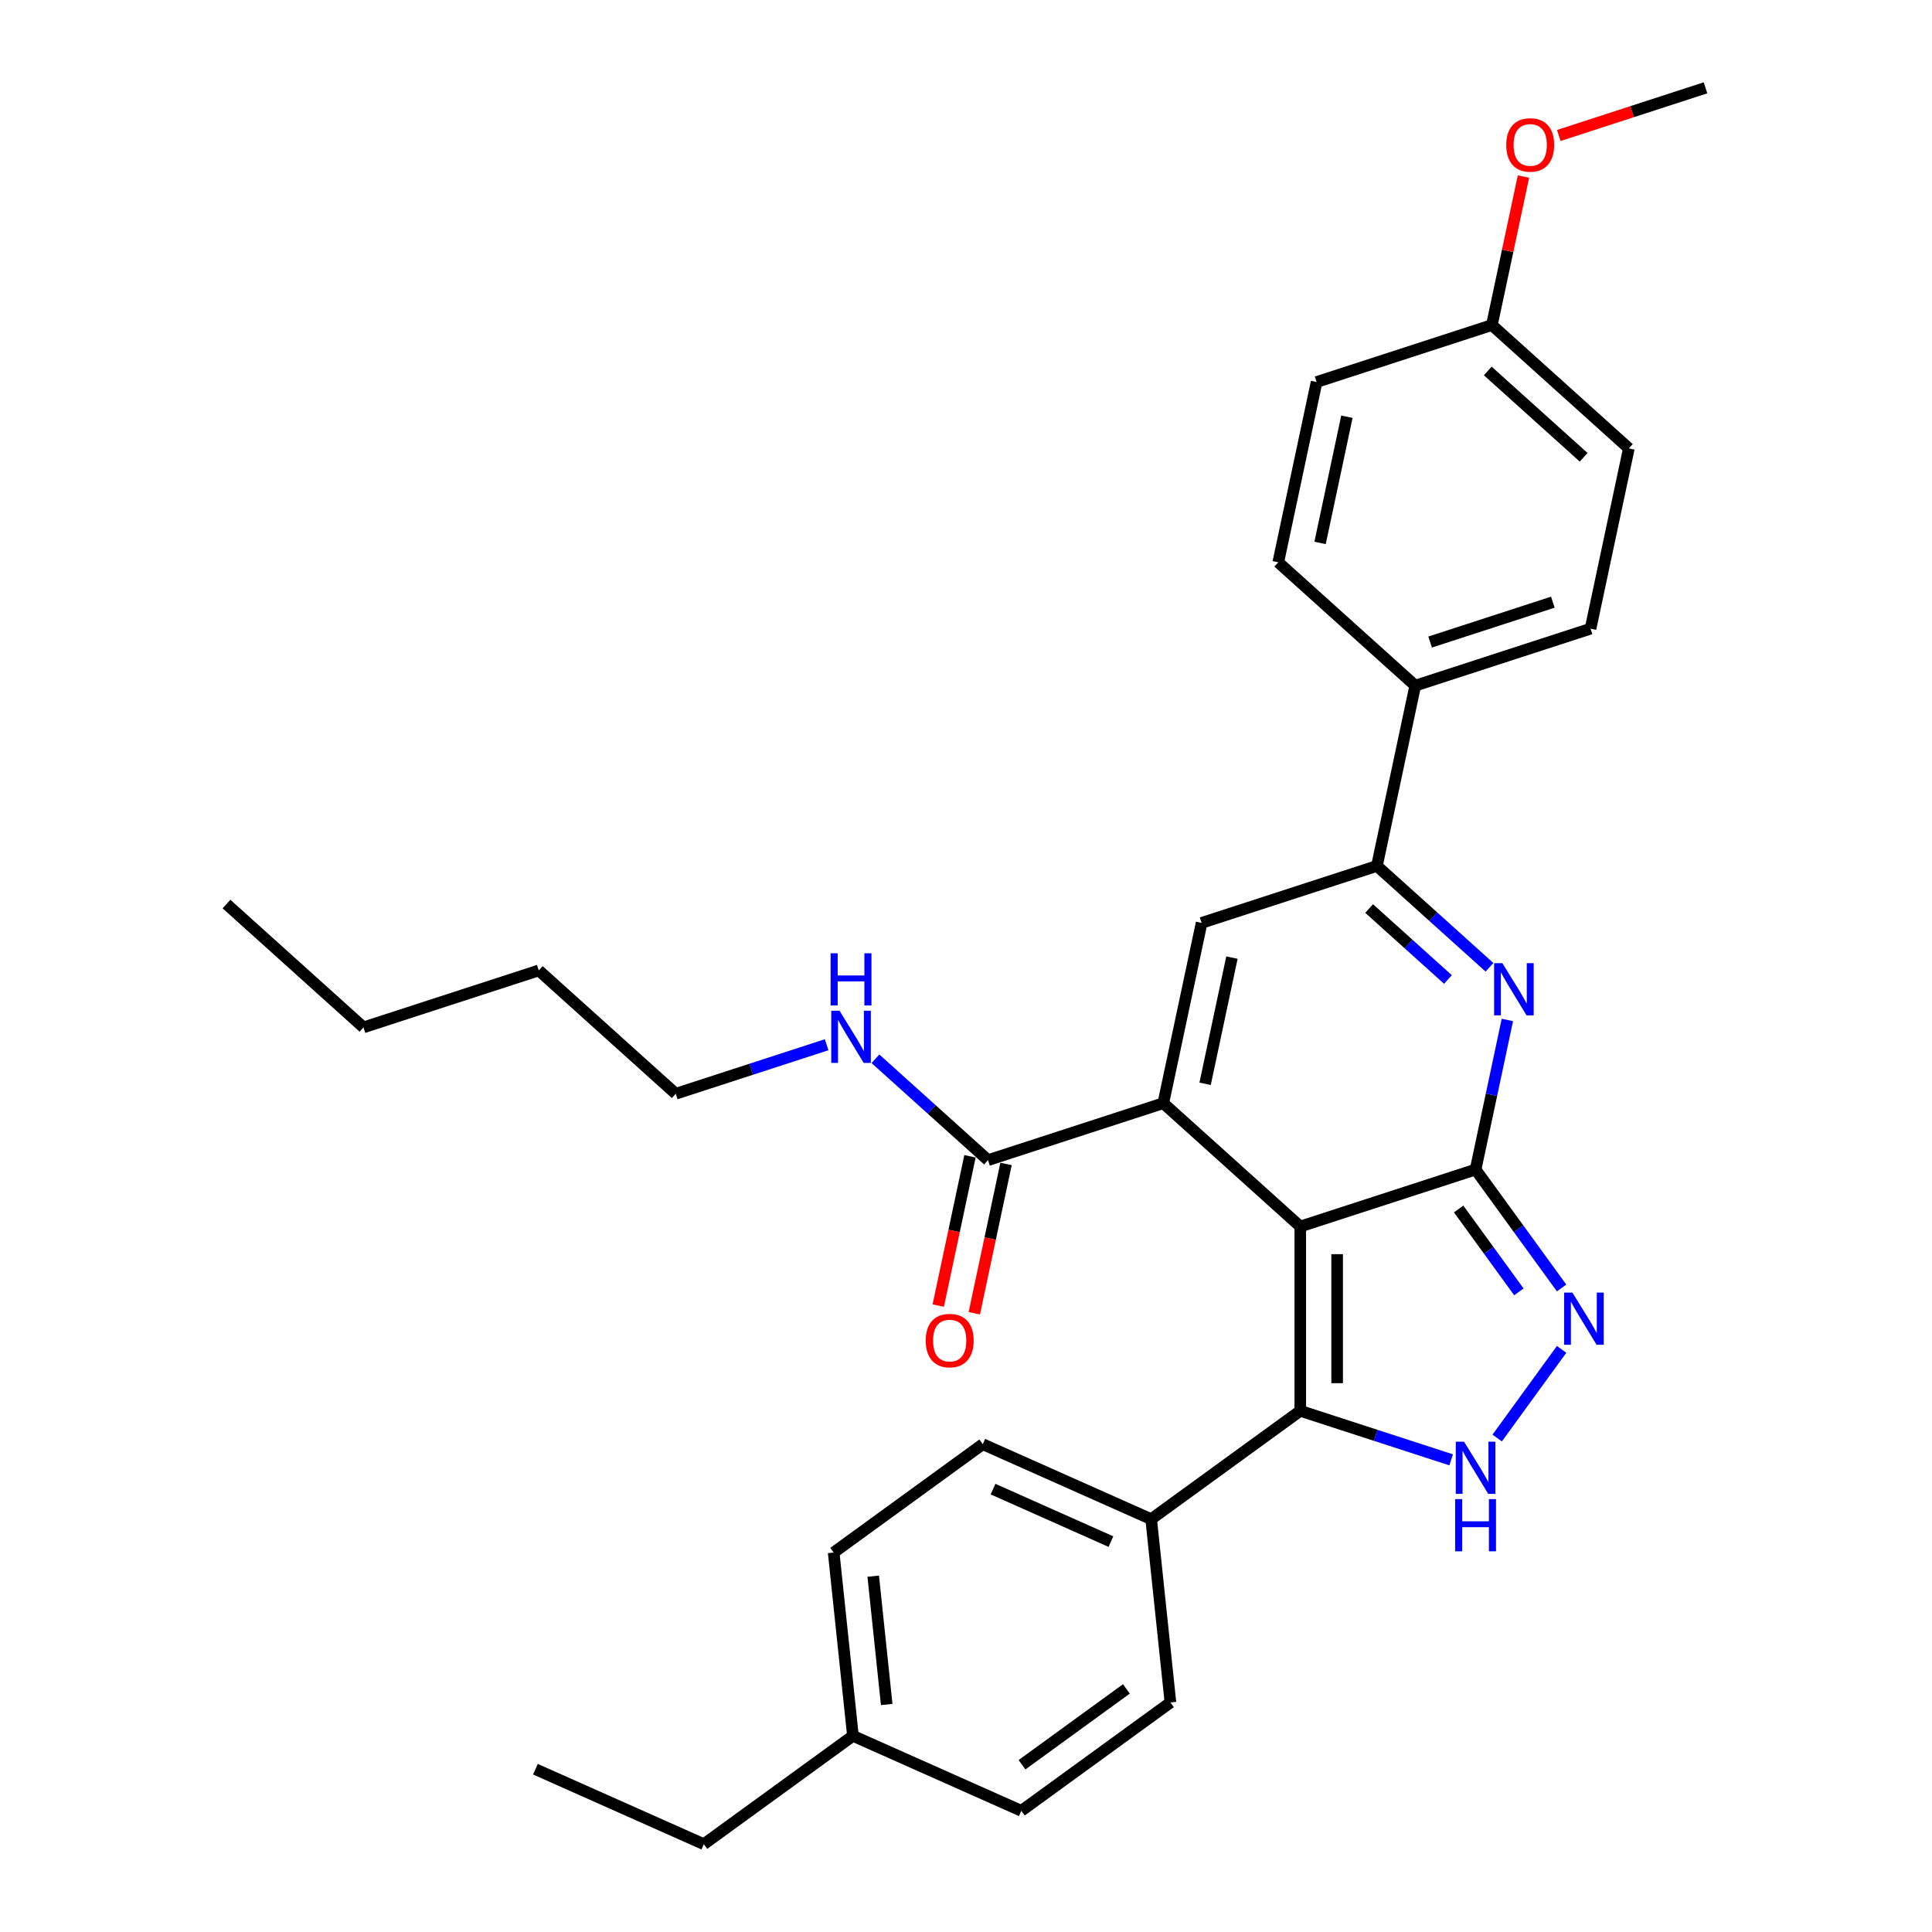 <?xml version='1.0' encoding='iso-8859-1'?>
<svg version='1.1' baseProfile='full'
              xmlns='http://www.w3.org/2000/svg'
                      xmlns:rdkit='http://www.rdkit.org/xml'
                      xmlns:xlink='http://www.w3.org/1999/xlink'
                  xml:space='preserve'
width='1000px' height='1000px' viewBox='0 0 1000 1000'>
<!-- END OF HEADER -->
<rect style='opacity:1.0;fill:#FFFFFF;stroke:none' width='1000' height='1000' x='0' y='0'> </rect>
<path class='bond-0' d='M 673.022,634.84 L 763.755,605.359' style='fill:none;fill-rule:evenodd;stroke:#000000;stroke-width:6px;stroke-linecap:butt;stroke-linejoin:miter;stroke-opacity:1' />
<path class='bond-1' d='M 673.022,634.84 L 602.125,571.003' style='fill:none;fill-rule:evenodd;stroke:#000000;stroke-width:6px;stroke-linecap:butt;stroke-linejoin:miter;stroke-opacity:1' />
<path class='bond-3' d='M 673.022,634.84 L 673.022,730.242' style='fill:none;fill-rule:evenodd;stroke:#000000;stroke-width:6px;stroke-linecap:butt;stroke-linejoin:miter;stroke-opacity:1' />
<path class='bond-3' d='M 692.103,649.15 L 692.103,715.931' style='fill:none;fill-rule:evenodd;stroke:#000000;stroke-width:6px;stroke-linecap:butt;stroke-linejoin:miter;stroke-opacity:1' />
<path class='bond-2' d='M 763.755,605.359 L 771.984,566.647' style='fill:none;fill-rule:evenodd;stroke:#000000;stroke-width:6px;stroke-linecap:butt;stroke-linejoin:miter;stroke-opacity:1' />
<path class='bond-2' d='M 771.984,566.647 L 780.212,527.935' style='fill:none;fill-rule:evenodd;stroke:#0000FF;stroke-width:6px;stroke-linecap:butt;stroke-linejoin:miter;stroke-opacity:1' />
<path class='bond-4' d='M 763.755,605.359 L 786.019,636.003' style='fill:none;fill-rule:evenodd;stroke:#000000;stroke-width:6px;stroke-linecap:butt;stroke-linejoin:miter;stroke-opacity:1' />
<path class='bond-4' d='M 786.019,636.003 L 808.283,666.647' style='fill:none;fill-rule:evenodd;stroke:#0000FF;stroke-width:6px;stroke-linecap:butt;stroke-linejoin:miter;stroke-opacity:1' />
<path class='bond-4' d='M 754.998,625.767 L 770.583,647.218' style='fill:none;fill-rule:evenodd;stroke:#000000;stroke-width:6px;stroke-linecap:butt;stroke-linejoin:miter;stroke-opacity:1' />
<path class='bond-4' d='M 770.583,647.218 L 786.168,668.669' style='fill:none;fill-rule:evenodd;stroke:#0000FF;stroke-width:6px;stroke-linecap:butt;stroke-linejoin:miter;stroke-opacity:1' />
<path class='bond-6' d='M 602.125,571.003 L 621.96,477.686' style='fill:none;fill-rule:evenodd;stroke:#000000;stroke-width:6px;stroke-linecap:butt;stroke-linejoin:miter;stroke-opacity:1' />
<path class='bond-6' d='M 623.763,560.972 L 637.648,495.65' style='fill:none;fill-rule:evenodd;stroke:#000000;stroke-width:6px;stroke-linecap:butt;stroke-linejoin:miter;stroke-opacity:1' />
<path class='bond-8' d='M 602.125,571.003 L 511.392,600.484' style='fill:none;fill-rule:evenodd;stroke:#000000;stroke-width:6px;stroke-linecap:butt;stroke-linejoin:miter;stroke-opacity:1' />
<path class='bond-32' d='M 770.959,500.668 L 741.826,474.436' style='fill:none;fill-rule:evenodd;stroke:#0000FF;stroke-width:6px;stroke-linecap:butt;stroke-linejoin:miter;stroke-opacity:1' />
<path class='bond-32' d='M 741.826,474.436 L 712.693,448.205' style='fill:none;fill-rule:evenodd;stroke:#000000;stroke-width:6px;stroke-linecap:butt;stroke-linejoin:miter;stroke-opacity:1' />
<path class='bond-32' d='M 749.452,506.978 L 729.059,488.616' style='fill:none;fill-rule:evenodd;stroke:#0000FF;stroke-width:6px;stroke-linecap:butt;stroke-linejoin:miter;stroke-opacity:1' />
<path class='bond-32' d='M 729.059,488.616 L 708.665,470.254' style='fill:none;fill-rule:evenodd;stroke:#000000;stroke-width:6px;stroke-linecap:butt;stroke-linejoin:miter;stroke-opacity:1' />
<path class='bond-5' d='M 673.022,730.242 L 712.073,742.93' style='fill:none;fill-rule:evenodd;stroke:#000000;stroke-width:6px;stroke-linecap:butt;stroke-linejoin:miter;stroke-opacity:1' />
<path class='bond-5' d='M 712.073,742.93 L 751.124,755.618' style='fill:none;fill-rule:evenodd;stroke:#0000FF;stroke-width:6px;stroke-linecap:butt;stroke-linejoin:miter;stroke-opacity:1' />
<path class='bond-9' d='M 673.022,730.242 L 595.84,786.318' style='fill:none;fill-rule:evenodd;stroke:#000000;stroke-width:6px;stroke-linecap:butt;stroke-linejoin:miter;stroke-opacity:1' />
<path class='bond-31' d='M 808.283,698.435 L 774.946,744.32' style='fill:none;fill-rule:evenodd;stroke:#0000FF;stroke-width:6px;stroke-linecap:butt;stroke-linejoin:miter;stroke-opacity:1' />
<path class='bond-7' d='M 621.96,477.686 L 712.693,448.205' style='fill:none;fill-rule:evenodd;stroke:#000000;stroke-width:6px;stroke-linecap:butt;stroke-linejoin:miter;stroke-opacity:1' />
<path class='bond-10' d='M 712.693,448.205 L 732.528,354.887' style='fill:none;fill-rule:evenodd;stroke:#000000;stroke-width:6px;stroke-linecap:butt;stroke-linejoin:miter;stroke-opacity:1' />
<path class='bond-11' d='M 502.06,598.5 L 493.848,637.136' style='fill:none;fill-rule:evenodd;stroke:#000000;stroke-width:6px;stroke-linecap:butt;stroke-linejoin:miter;stroke-opacity:1' />
<path class='bond-11' d='M 493.848,637.136 L 485.636,675.771' style='fill:none;fill-rule:evenodd;stroke:#FF0000;stroke-width:6px;stroke-linecap:butt;stroke-linejoin:miter;stroke-opacity:1' />
<path class='bond-11' d='M 520.724,602.467 L 512.511,641.103' style='fill:none;fill-rule:evenodd;stroke:#000000;stroke-width:6px;stroke-linecap:butt;stroke-linejoin:miter;stroke-opacity:1' />
<path class='bond-11' d='M 512.511,641.103 L 504.299,679.738' style='fill:none;fill-rule:evenodd;stroke:#FF0000;stroke-width:6px;stroke-linecap:butt;stroke-linejoin:miter;stroke-opacity:1' />
<path class='bond-12' d='M 511.392,600.484 L 482.259,574.252' style='fill:none;fill-rule:evenodd;stroke:#000000;stroke-width:6px;stroke-linecap:butt;stroke-linejoin:miter;stroke-opacity:1' />
<path class='bond-12' d='M 482.259,574.252 L 453.126,548.021' style='fill:none;fill-rule:evenodd;stroke:#0000FF;stroke-width:6px;stroke-linecap:butt;stroke-linejoin:miter;stroke-opacity:1' />
<path class='bond-13' d='M 595.84,786.318 L 508.686,747.514' style='fill:none;fill-rule:evenodd;stroke:#000000;stroke-width:6px;stroke-linecap:butt;stroke-linejoin:miter;stroke-opacity:1' />
<path class='bond-13' d='M 575.007,797.928 L 513.999,770.765' style='fill:none;fill-rule:evenodd;stroke:#000000;stroke-width:6px;stroke-linecap:butt;stroke-linejoin:miter;stroke-opacity:1' />
<path class='bond-14' d='M 595.84,786.318 L 605.813,881.197' style='fill:none;fill-rule:evenodd;stroke:#000000;stroke-width:6px;stroke-linecap:butt;stroke-linejoin:miter;stroke-opacity:1' />
<path class='bond-15' d='M 732.528,354.887 L 823.261,325.407' style='fill:none;fill-rule:evenodd;stroke:#000000;stroke-width:6px;stroke-linecap:butt;stroke-linejoin:miter;stroke-opacity:1' />
<path class='bond-15' d='M 740.242,332.319 L 803.755,311.682' style='fill:none;fill-rule:evenodd;stroke:#000000;stroke-width:6px;stroke-linecap:butt;stroke-linejoin:miter;stroke-opacity:1' />
<path class='bond-16' d='M 732.528,354.887 L 661.63,291.051' style='fill:none;fill-rule:evenodd;stroke:#000000;stroke-width:6px;stroke-linecap:butt;stroke-linejoin:miter;stroke-opacity:1' />
<path class='bond-24' d='M 427.863,540.752 L 388.812,553.44' style='fill:none;fill-rule:evenodd;stroke:#0000FF;stroke-width:6px;stroke-linecap:butt;stroke-linejoin:miter;stroke-opacity:1' />
<path class='bond-24' d='M 388.812,553.44 L 349.762,566.128' style='fill:none;fill-rule:evenodd;stroke:#000000;stroke-width:6px;stroke-linecap:butt;stroke-linejoin:miter;stroke-opacity:1' />
<path class='bond-20' d='M 508.686,747.514 L 431.504,803.59' style='fill:none;fill-rule:evenodd;stroke:#000000;stroke-width:6px;stroke-linecap:butt;stroke-linejoin:miter;stroke-opacity:1' />
<path class='bond-21' d='M 605.813,881.197 L 528.631,937.273' style='fill:none;fill-rule:evenodd;stroke:#000000;stroke-width:6px;stroke-linecap:butt;stroke-linejoin:miter;stroke-opacity:1' />
<path class='bond-21' d='M 583.02,874.172 L 528.993,913.425' style='fill:none;fill-rule:evenodd;stroke:#000000;stroke-width:6px;stroke-linecap:butt;stroke-linejoin:miter;stroke-opacity:1' />
<path class='bond-19' d='M 823.261,325.407 L 843.096,232.089' style='fill:none;fill-rule:evenodd;stroke:#000000;stroke-width:6px;stroke-linecap:butt;stroke-linejoin:miter;stroke-opacity:1' />
<path class='bond-18' d='M 661.63,291.051 L 681.466,197.734' style='fill:none;fill-rule:evenodd;stroke:#000000;stroke-width:6px;stroke-linecap:butt;stroke-linejoin:miter;stroke-opacity:1' />
<path class='bond-18' d='M 683.269,281.02 L 697.154,215.698' style='fill:none;fill-rule:evenodd;stroke:#000000;stroke-width:6px;stroke-linecap:butt;stroke-linejoin:miter;stroke-opacity:1' />
<path class='bond-17' d='M 772.198,168.253 L 681.466,197.734' style='fill:none;fill-rule:evenodd;stroke:#000000;stroke-width:6px;stroke-linecap:butt;stroke-linejoin:miter;stroke-opacity:1' />
<path class='bond-23' d='M 772.198,168.253 L 780.366,129.827' style='fill:none;fill-rule:evenodd;stroke:#000000;stroke-width:6px;stroke-linecap:butt;stroke-linejoin:miter;stroke-opacity:1' />
<path class='bond-23' d='M 780.366,129.827 L 788.534,91.402' style='fill:none;fill-rule:evenodd;stroke:#FF0000;stroke-width:6px;stroke-linecap:butt;stroke-linejoin:miter;stroke-opacity:1' />
<path class='bond-34' d='M 772.198,168.253 L 843.096,232.089' style='fill:none;fill-rule:evenodd;stroke:#000000;stroke-width:6px;stroke-linecap:butt;stroke-linejoin:miter;stroke-opacity:1' />
<path class='bond-34' d='M 770.066,192.008 L 819.694,236.693' style='fill:none;fill-rule:evenodd;stroke:#000000;stroke-width:6px;stroke-linecap:butt;stroke-linejoin:miter;stroke-opacity:1' />
<path class='bond-33' d='M 431.504,803.59 L 441.477,898.469' style='fill:none;fill-rule:evenodd;stroke:#000000;stroke-width:6px;stroke-linecap:butt;stroke-linejoin:miter;stroke-opacity:1' />
<path class='bond-33' d='M 451.976,815.827 L 458.957,882.243' style='fill:none;fill-rule:evenodd;stroke:#000000;stroke-width:6px;stroke-linecap:butt;stroke-linejoin:miter;stroke-opacity:1' />
<path class='bond-22' d='M 528.631,937.273 L 441.477,898.469' style='fill:none;fill-rule:evenodd;stroke:#000000;stroke-width:6px;stroke-linecap:butt;stroke-linejoin:miter;stroke-opacity:1' />
<path class='bond-25' d='M 441.477,898.469 L 364.295,954.545' style='fill:none;fill-rule:evenodd;stroke:#000000;stroke-width:6px;stroke-linecap:butt;stroke-linejoin:miter;stroke-opacity:1' />
<path class='bond-26' d='M 806.821,70.131 L 844.794,57.793' style='fill:none;fill-rule:evenodd;stroke:#FF0000;stroke-width:6px;stroke-linecap:butt;stroke-linejoin:miter;stroke-opacity:1' />
<path class='bond-26' d='M 844.794,57.793 L 882.766,45.455' style='fill:none;fill-rule:evenodd;stroke:#000000;stroke-width:6px;stroke-linecap:butt;stroke-linejoin:miter;stroke-opacity:1' />
<path class='bond-27' d='M 349.762,566.128 L 278.864,502.292' style='fill:none;fill-rule:evenodd;stroke:#000000;stroke-width:6px;stroke-linecap:butt;stroke-linejoin:miter;stroke-opacity:1' />
<path class='bond-29' d='M 364.295,954.545 L 277.14,915.742' style='fill:none;fill-rule:evenodd;stroke:#000000;stroke-width:6px;stroke-linecap:butt;stroke-linejoin:miter;stroke-opacity:1' />
<path class='bond-28' d='M 278.864,502.292 L 188.131,531.773' style='fill:none;fill-rule:evenodd;stroke:#000000;stroke-width:6px;stroke-linecap:butt;stroke-linejoin:miter;stroke-opacity:1' />
<path class='bond-30' d='M 188.131,531.773 L 117.234,467.936' style='fill:none;fill-rule:evenodd;stroke:#000000;stroke-width:6px;stroke-linecap:butt;stroke-linejoin:miter;stroke-opacity:1' />
<path  class='atom-3' d='M 777.618 498.532
L 786.471 512.843
Q 787.349 514.255, 788.761 516.811
Q 790.173 519.368, 790.249 519.521
L 790.249 498.532
L 793.837 498.532
L 793.837 525.55
L 790.135 525.55
L 780.633 509.904
Q 779.526 508.073, 778.343 505.974
Q 777.198 503.875, 776.855 503.226
L 776.855 525.55
L 773.344 525.55
L 773.344 498.532
L 777.618 498.532
' fill='#0000FF'/>
<path  class='atom-5' d='M 813.859 669.032
L 822.712 683.342
Q 823.59 684.754, 825.002 687.311
Q 826.414 689.867, 826.49 690.02
L 826.49 669.032
L 830.077 669.032
L 830.077 696.05
L 826.376 696.05
L 816.874 680.404
Q 815.767 678.572, 814.584 676.473
Q 813.439 674.374, 813.096 673.725
L 813.096 696.05
L 809.585 696.05
L 809.585 669.032
L 813.859 669.032
' fill='#0000FF'/>
<path  class='atom-6' d='M 757.783 746.214
L 766.636 760.524
Q 767.514 761.936, 768.926 764.493
Q 770.338 767.049, 770.414 767.202
L 770.414 746.214
L 774.001 746.214
L 774.001 773.231
L 770.3 773.231
L 760.798 757.585
Q 759.691 755.754, 758.508 753.655
Q 757.363 751.556, 757.02 750.907
L 757.02 773.231
L 753.509 773.231
L 753.509 746.214
L 757.783 746.214
' fill='#0000FF'/>
<path  class='atom-6' d='M 753.185 775.933
L 756.848 775.933
L 756.848 787.42
L 770.662 787.42
L 770.662 775.933
L 774.326 775.933
L 774.326 802.951
L 770.662 802.951
L 770.662 790.473
L 756.848 790.473
L 756.848 802.951
L 753.185 802.951
L 753.185 775.933
' fill='#0000FF'/>
<path  class='atom-12' d='M 479.154 693.878
Q 479.154 687.39, 482.36 683.765
Q 485.565 680.14, 491.557 680.14
Q 497.548 680.14, 500.753 683.765
Q 503.959 687.39, 503.959 693.878
Q 503.959 700.441, 500.715 704.181
Q 497.472 707.883, 491.557 707.883
Q 485.604 707.883, 482.36 704.181
Q 479.154 700.479, 479.154 693.878
M 491.557 704.83
Q 495.678 704.83, 497.891 702.082
Q 500.143 699.296, 500.143 693.878
Q 500.143 688.573, 497.891 685.902
Q 495.678 683.193, 491.557 683.193
Q 487.435 683.193, 485.184 685.864
Q 482.971 688.535, 482.971 693.878
Q 482.971 699.335, 485.184 702.082
Q 487.435 704.83, 491.557 704.83
' fill='#FF0000'/>
<path  class='atom-13' d='M 434.522 523.139
L 443.375 537.449
Q 444.253 538.861, 445.665 541.418
Q 447.077 543.974, 447.153 544.127
L 447.153 523.139
L 450.741 523.139
L 450.741 550.156
L 447.039 550.156
L 437.537 534.51
Q 436.43 532.679, 435.247 530.58
Q 434.102 528.481, 433.759 527.832
L 433.759 550.156
L 430.248 550.156
L 430.248 523.139
L 434.522 523.139
' fill='#0000FF'/>
<path  class='atom-13' d='M 429.924 493.419
L 433.587 493.419
L 433.587 504.905
L 447.401 504.905
L 447.401 493.419
L 451.065 493.419
L 451.065 520.437
L 447.401 520.437
L 447.401 507.958
L 433.587 507.958
L 433.587 520.437
L 429.924 520.437
L 429.924 493.419
' fill='#0000FF'/>
<path  class='atom-24' d='M 779.631 75.012
Q 779.631 68.524, 782.837 64.899
Q 786.042 61.274, 792.034 61.274
Q 798.025 61.274, 801.23 64.899
Q 804.436 68.524, 804.436 75.012
Q 804.436 81.575, 801.192 85.315
Q 797.949 89.017, 792.034 89.017
Q 786.081 89.017, 782.837 85.315
Q 779.631 81.614, 779.631 75.012
M 792.034 85.964
Q 796.155 85.964, 798.368 83.216
Q 800.62 80.431, 800.62 75.012
Q 800.62 69.707, 798.368 67.036
Q 796.155 64.327, 792.034 64.327
Q 787.912 64.327, 785.661 66.998
Q 783.447 69.669, 783.447 75.012
Q 783.447 80.469, 785.661 83.216
Q 787.912 85.964, 792.034 85.964
' fill='#FF0000'/>
</svg>
